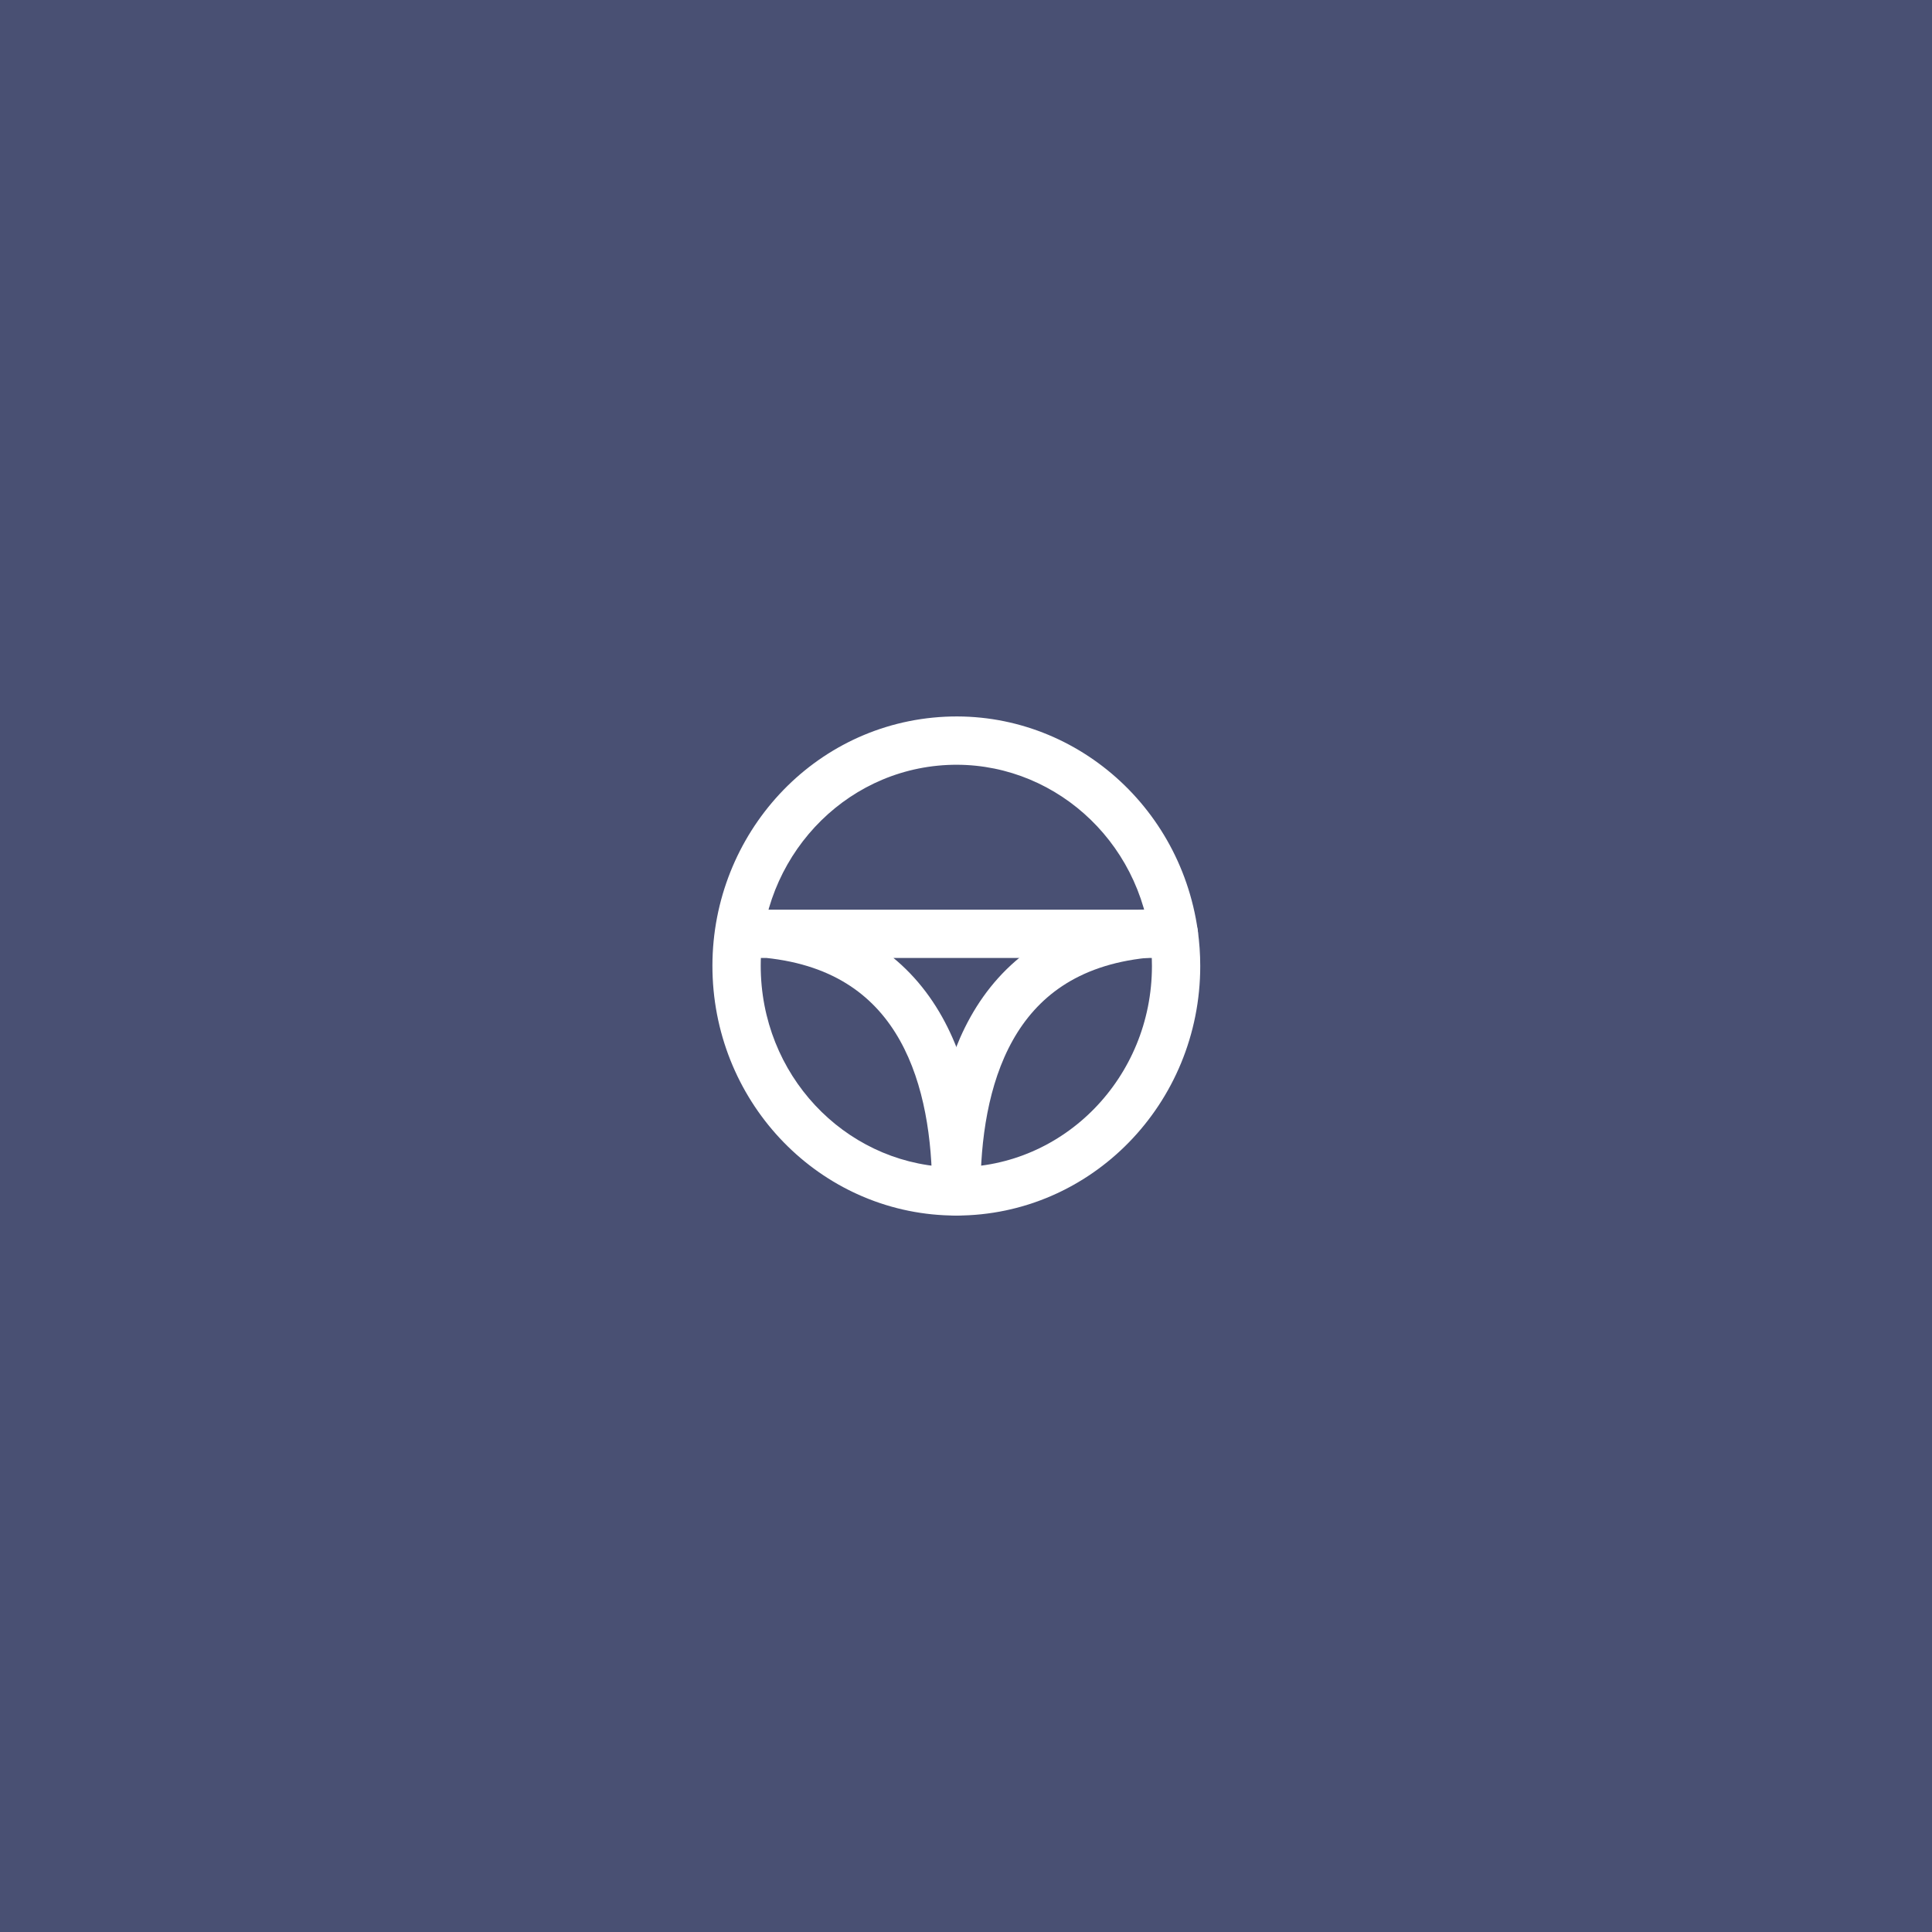 <svg width="150" height="150" viewBox="0 0 150 150" fill="none" xmlns="http://www.w3.org/2000/svg">
<rect x="0" y="0" width="150" height="150" fill="#808080" stroke="none"/>
<rect width="150" height="150" fill="#3A4270" fill-opacity="0.77"/>
<path fill-rule="evenodd" clip-rule="evenodd" d="M91.311 75.001C91.311 84.666 83.671 92.501 74.248 92.501C74.248 84.216 76.686 73.751 88.873 72.501H91.138C91.253 73.329 91.311 74.165 91.311 75.001Z" stroke="white" stroke-width="3.75" stroke-linecap="round" stroke-linejoin="round"/>
<path d="M59.815 70.636C58.785 70.531 57.864 71.28 57.758 72.31C57.653 73.34 58.402 74.261 59.432 74.367L59.815 70.636ZM74.248 92.501V94.376C74.746 94.377 75.222 94.179 75.574 93.827C75.926 93.476 76.123 92.999 76.123 92.501H74.248ZM89.281 72.763C89.425 73.788 90.374 74.502 91.399 74.358C92.424 74.214 93.139 73.266 92.995 72.24L89.281 72.763ZM59.623 74.376C60.659 74.376 61.498 73.537 61.498 72.501C61.498 71.466 60.659 70.626 59.623 70.626V74.376ZM57.359 70.626C56.323 70.626 55.484 71.466 55.484 72.501C55.484 73.537 56.323 74.376 57.359 74.376V70.626ZM59.623 70.626C58.588 70.626 57.748 71.466 57.748 72.501C57.748 73.537 58.588 74.376 59.623 74.376V70.626ZM88.873 74.376C89.909 74.376 90.748 73.537 90.748 72.501C90.748 71.466 89.909 70.626 88.873 70.626V74.376ZM59.432 74.367C64.908 74.928 68.031 77.495 69.87 80.78C71.775 84.181 72.373 88.494 72.373 92.501H76.123C76.123 88.224 75.503 83.162 73.142 78.947C70.716 74.615 66.526 71.325 59.815 70.636L59.432 74.367ZM74.249 90.626C66.185 90.626 59.47 84.119 59.08 75.749L55.334 75.923C55.813 86.211 64.099 94.375 74.248 94.376L74.249 90.626ZM59.08 75.749C58.69 67.375 64.775 60.236 72.806 59.447L72.439 55.715C62.341 56.708 54.855 65.638 55.334 75.923L59.08 75.749ZM72.806 59.447C80.831 58.659 88.115 64.473 89.281 72.763L92.995 72.24C91.559 62.042 82.545 54.722 72.439 55.715L72.806 59.447ZM59.623 70.626H57.359V74.376H59.623V70.626ZM59.623 74.376H88.873V70.626H59.623V74.376Z" fill="white"/>
</svg>
